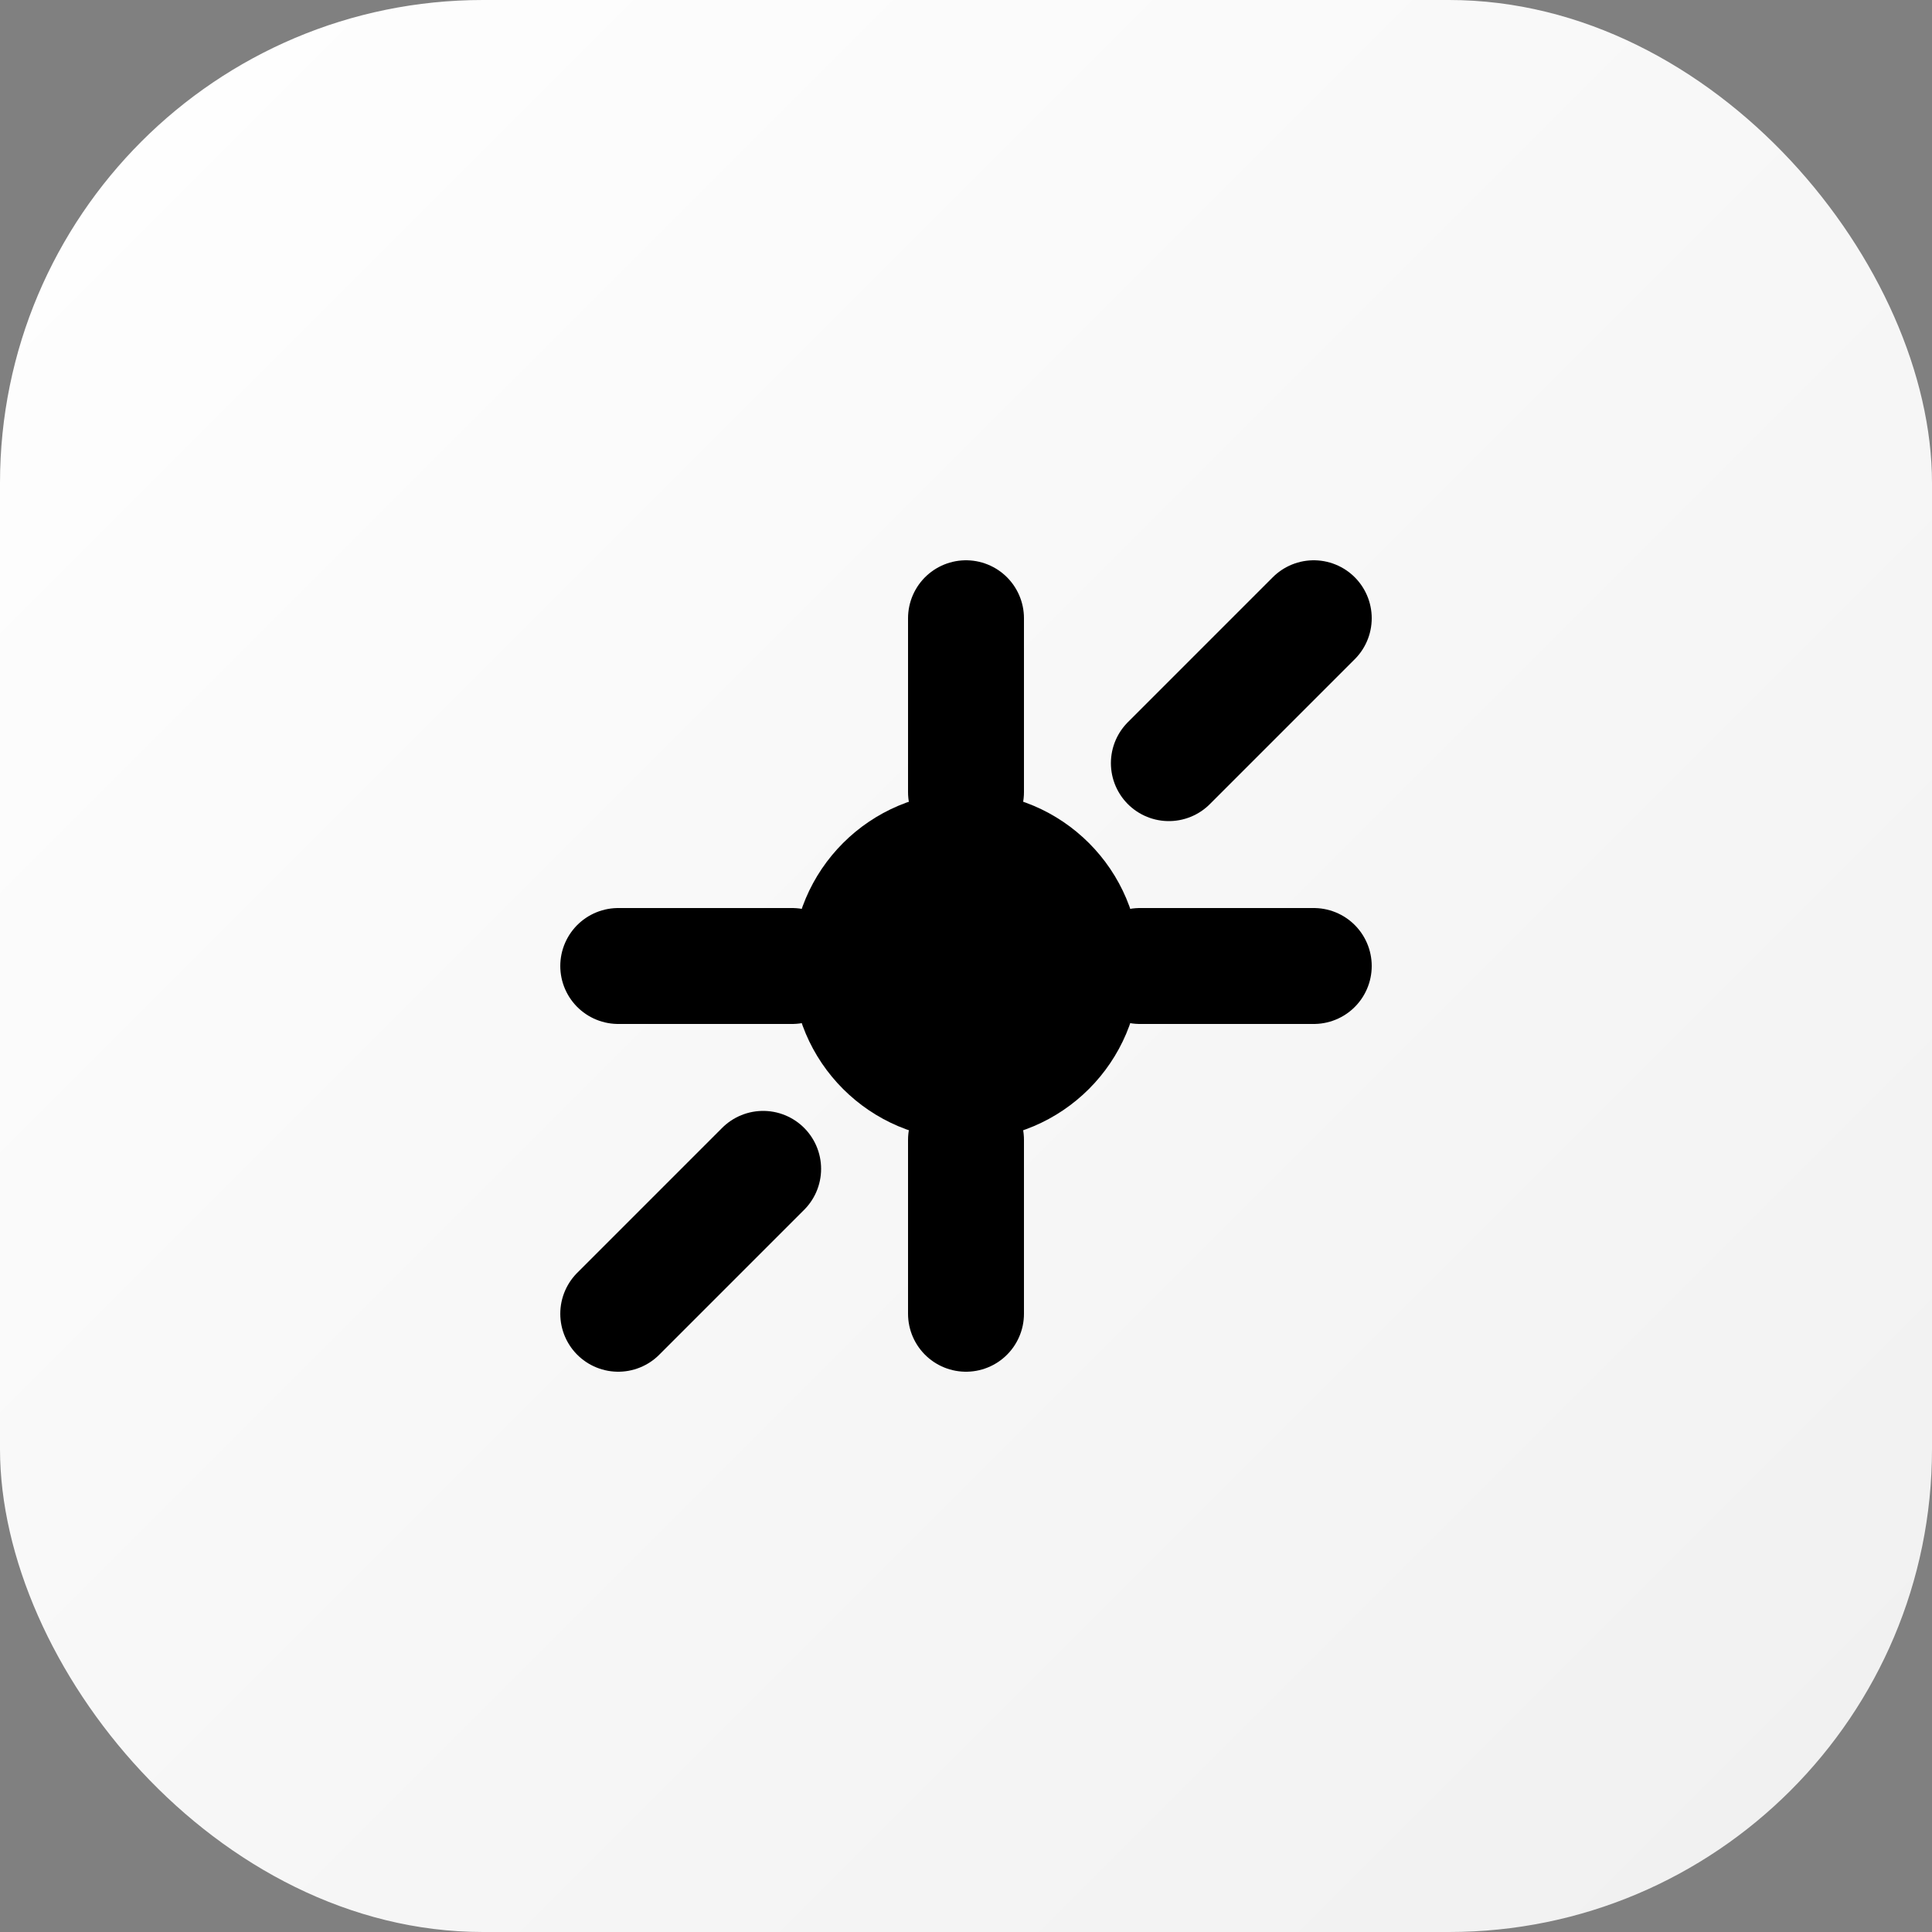 <svg xmlns="http://www.w3.org/2000/svg" viewBox="0 0 200 200">
  <rect x="0" y="0" width="200" height="200" fill="#808080" stroke="none"/>
  <defs>
    <linearGradient id="bg-gradient" x1="0%" y1="0%" x2="100%" y2="100%">
      <stop offset="0%" style="stop-color:#ffffff;stop-opacity:1" />
      <stop offset="100%" style="stop-color:#f0f0f0;stop-opacity:1" />
    </linearGradient>
  </defs>
  <rect x="0" y="0" width="200" height="200" fill="url(#bg-gradient)" rx="50" ry="50"/>
  <g transform="translate(40, 40) scale(0.6)">
    <circle cx="100" cy="100" r="30" fill="#000000"/>
    <path d="M100,70 L100,40 M100,130 L100,160 M70,100 L40,100 M130,100 L160,100" stroke="#000000" stroke-width="20" stroke-linecap="round"/>
    <path d="M135,65 L160,40 M65,135 L40,160" stroke="#000000" stroke-width="20" stroke-linecap="round"/>
  </g>
</svg>
